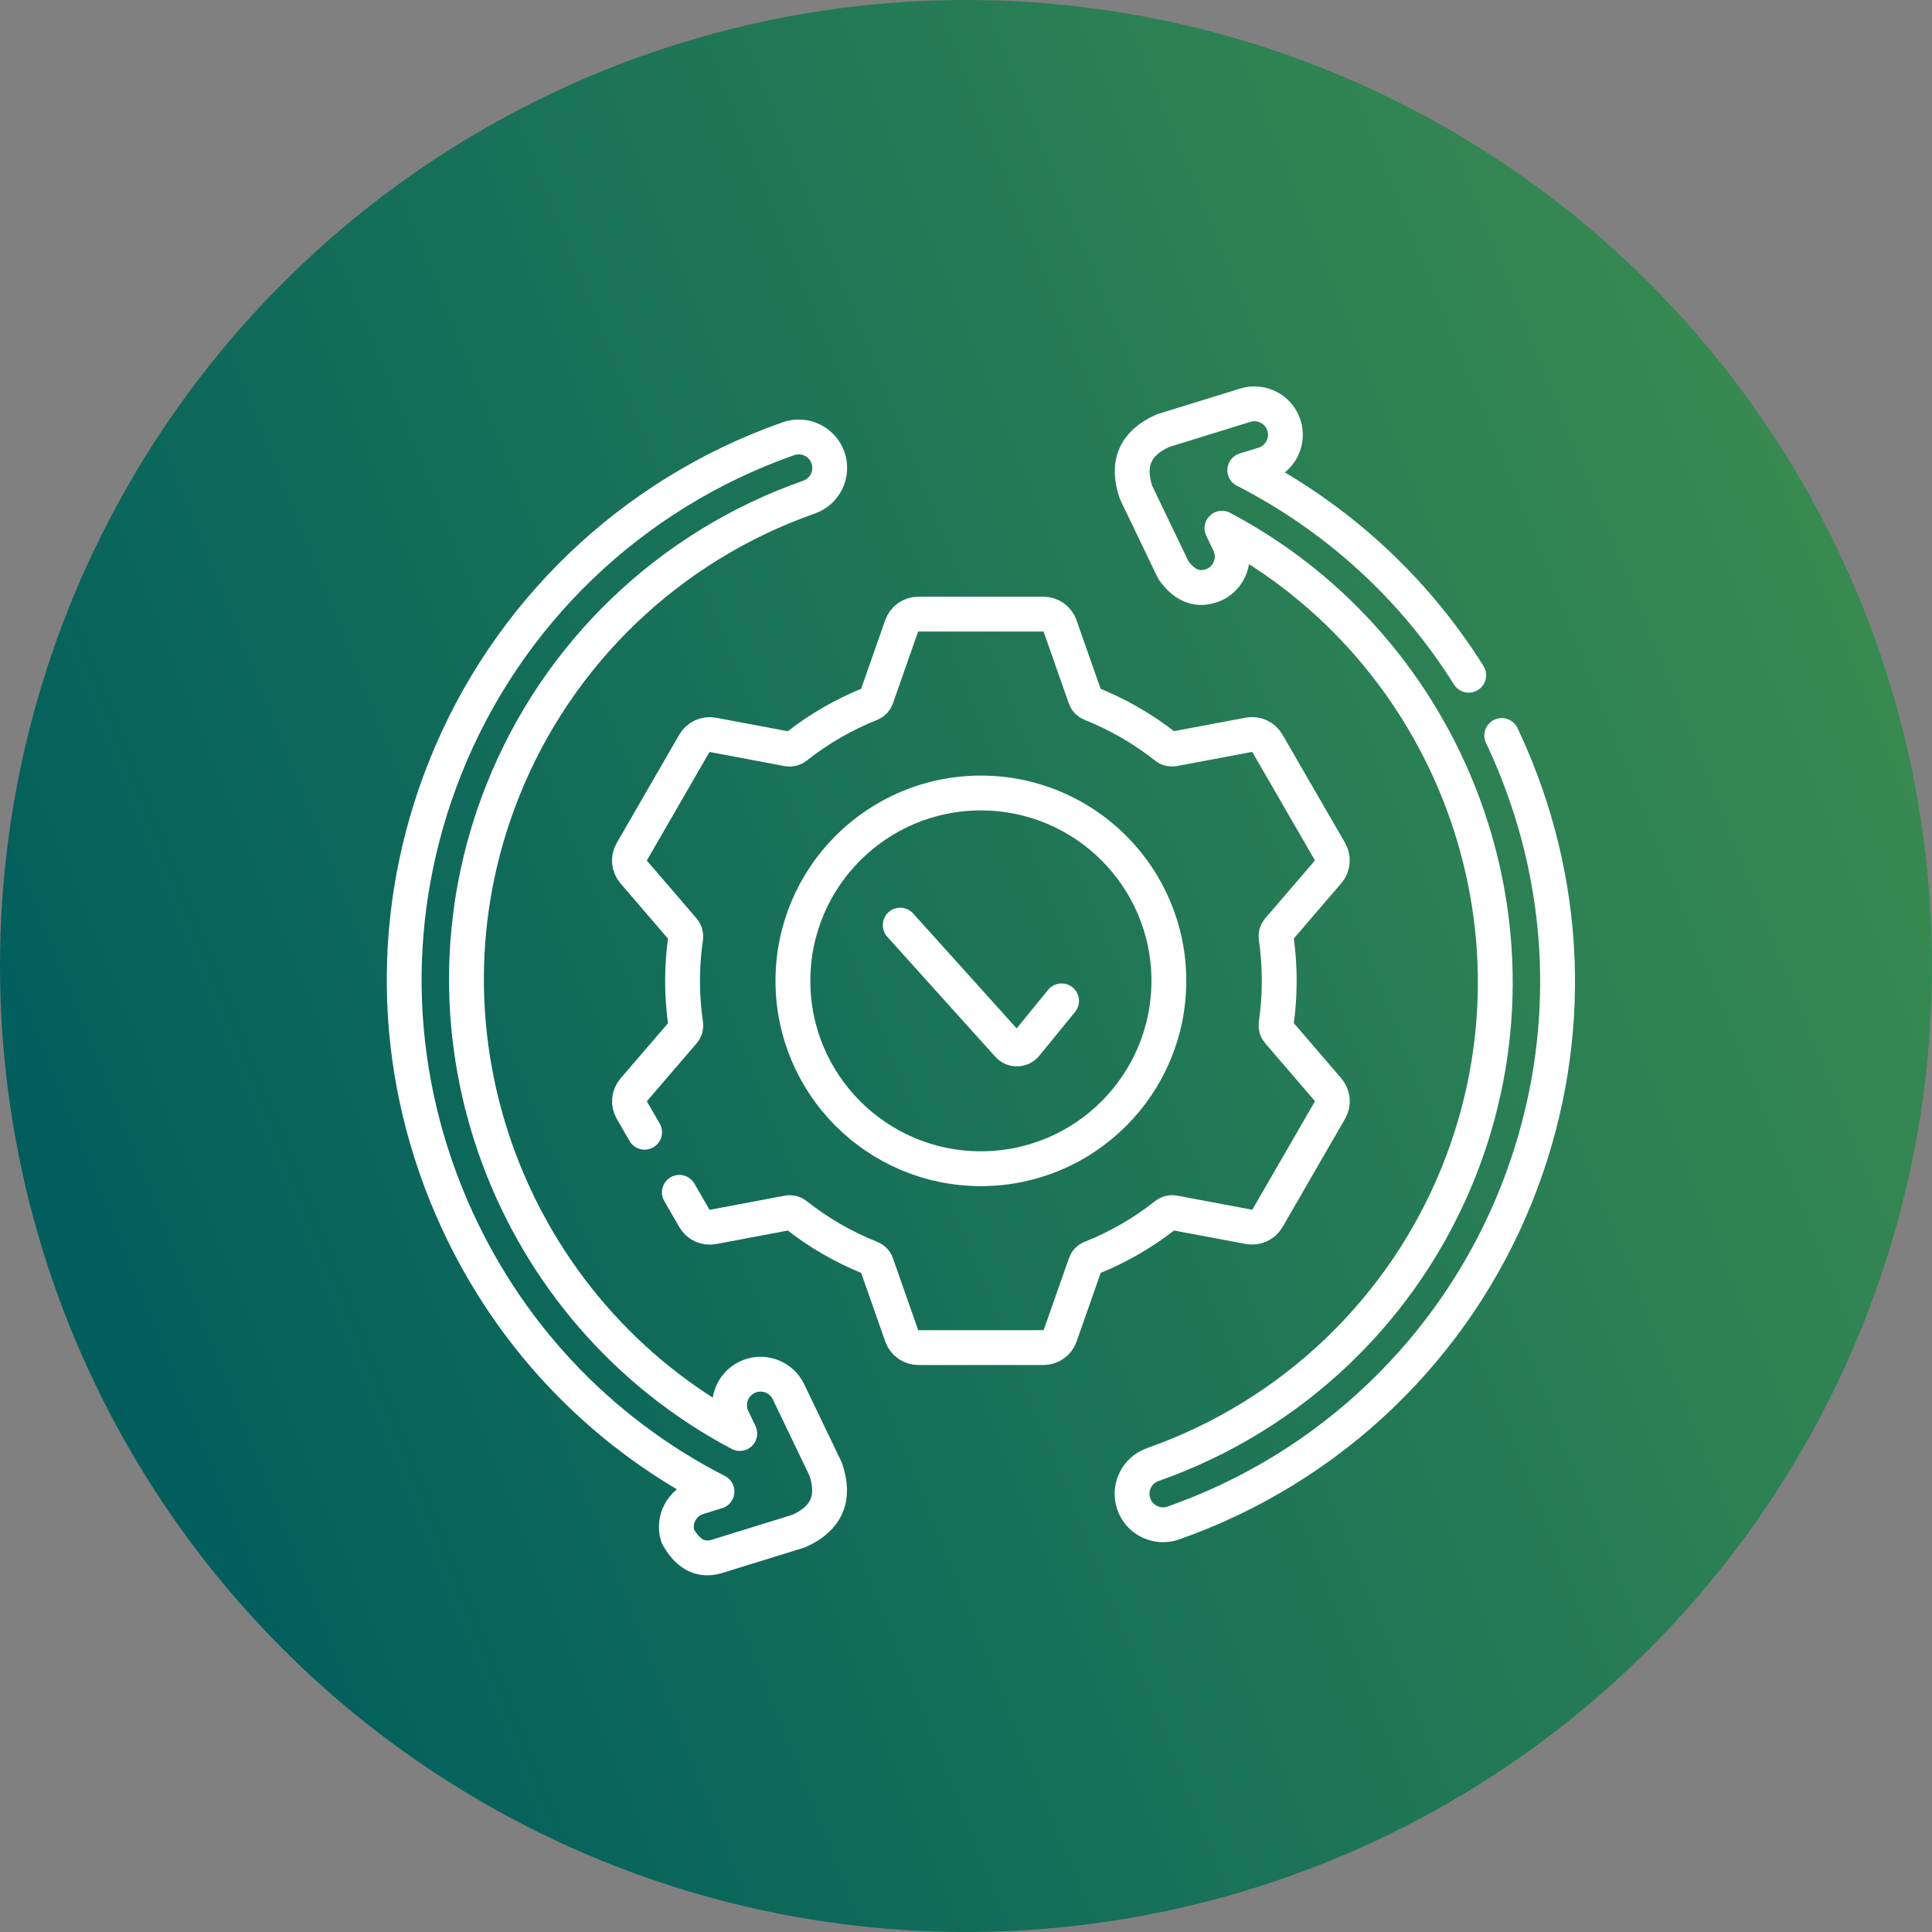 <?xml version="1.0" encoding="UTF-8"?>
<svg xmlns="http://www.w3.org/2000/svg" width="65" height="65" viewBox="0 0 65 65" fill="none">
  <rect x="0" y="0" width="65" height="65" fill="#808080" stroke="none"/>
  <circle cx="32.5" cy="32.5" r="32.5" fill="url(#paint0_linear_211_1266)"></circle>
  <g clip-path="url(#clip0_211_1266)">
    <path d="M35.715 33.674L34.514 35.147C34.478 35.191 34.434 35.226 34.383 35.251C34.332 35.276 34.277 35.289 34.221 35.29C34.164 35.292 34.108 35.281 34.056 35.259C34.005 35.236 33.958 35.203 33.921 35.161L30.287 31.125" stroke="white" stroke-width="1.172" stroke-miterlimit="10" stroke-linecap="round" stroke-linejoin="round"></path>
    <path d="M21.687 38.093L21.257 37.348C21.195 37.242 21.169 37.119 21.18 36.997C21.191 36.875 21.24 36.76 21.32 36.666L22.995 34.718C23.025 34.682 23.048 34.641 23.061 34.596C23.073 34.551 23.076 34.504 23.07 34.458C22.928 33.492 22.928 32.511 23.069 31.545C23.076 31.499 23.073 31.452 23.06 31.407C23.047 31.362 23.025 31.32 22.994 31.285L21.319 29.337C21.239 29.244 21.19 29.128 21.179 29.006C21.168 28.884 21.194 28.761 21.256 28.655L23.361 25.01C23.422 24.903 23.515 24.819 23.627 24.768C23.738 24.716 23.863 24.701 23.983 24.724L26.51 25.199C26.556 25.208 26.604 25.206 26.649 25.195C26.695 25.183 26.737 25.162 26.774 25.133C27.539 24.527 28.389 24.036 29.296 23.675C29.34 23.658 29.379 23.632 29.412 23.598C29.444 23.565 29.469 23.524 29.485 23.48L30.335 21.058C30.376 20.942 30.451 20.842 30.551 20.771C30.651 20.7 30.771 20.662 30.894 20.662L35.105 20.662C35.228 20.662 35.348 20.7 35.448 20.77C35.548 20.841 35.624 20.942 35.664 21.057L36.515 23.479C36.531 23.523 36.556 23.564 36.588 23.597C36.621 23.631 36.66 23.657 36.704 23.674C37.611 24.035 38.461 24.526 39.227 25.131C39.263 25.161 39.306 25.182 39.351 25.193C39.397 25.204 39.444 25.206 39.49 25.197L42.017 24.721C42.137 24.699 42.262 24.714 42.374 24.765C42.485 24.816 42.578 24.901 42.639 25.007L44.746 28.652C44.807 28.758 44.834 28.881 44.822 29.003C44.811 29.125 44.762 29.241 44.682 29.334L43.008 31.282C42.946 31.354 42.919 31.449 42.933 31.543C43.074 32.508 43.074 33.489 42.933 34.455C42.926 34.501 42.929 34.548 42.942 34.593C42.955 34.638 42.978 34.68 43.008 34.715L44.683 36.663C44.763 36.757 44.812 36.872 44.824 36.994C44.835 37.116 44.808 37.239 44.747 37.345L42.642 40.99C42.58 41.097 42.487 41.181 42.376 41.232C42.264 41.284 42.14 41.299 42.019 41.276L39.492 40.801C39.446 40.792 39.399 40.794 39.353 40.805C39.308 40.817 39.265 40.838 39.229 40.867C38.463 41.473 37.614 41.964 36.706 42.325C36.663 42.342 36.623 42.368 36.591 42.402C36.558 42.435 36.533 42.476 36.518 42.52L35.667 44.942C35.627 45.058 35.551 45.158 35.451 45.229C35.351 45.3 35.231 45.338 35.109 45.338L30.897 45.339C30.774 45.339 30.655 45.3 30.555 45.23C30.454 45.159 30.379 45.058 30.338 44.943L29.487 42.521C29.472 42.477 29.447 42.436 29.414 42.403C29.382 42.369 29.342 42.343 29.299 42.326C28.391 41.965 27.541 41.475 26.776 40.869C26.739 40.839 26.697 40.818 26.651 40.807C26.606 40.796 26.558 40.794 26.512 40.803L23.986 41.279C23.865 41.301 23.74 41.286 23.629 41.235C23.517 41.184 23.424 41.099 23.363 40.993L22.856 40.115M33.001 39.32C36.494 39.32 39.325 36.49 39.325 33C39.325 29.51 36.494 26.68 33.001 26.68C29.509 26.68 26.677 29.51 26.677 33C26.677 36.49 29.509 39.32 33.001 39.32Z" stroke="white" stroke-width="1.172" stroke-miterlimit="10" stroke-linecap="round" stroke-linejoin="round"></path>
    <path d="M50.524 24.745C50.624 24.955 50.72 25.167 50.813 25.381C52.859 30.126 52.933 35.379 51.023 40.174C48.958 45.356 44.749 49.389 39.475 51.24C39.358 51.282 39.238 51.3 39.12 51.299C38.693 51.295 38.296 51.028 38.146 50.602C37.955 50.059 38.241 49.465 38.784 49.274C43.489 47.623 47.243 44.025 49.085 39.403C52.371 31.156 48.806 21.842 41.112 17.771L41.353 18.273C41.603 18.792 41.384 19.415 40.865 19.664C40.332 19.896 39.868 19.734 39.474 19.175L38.222 16.569C37.889 15.598 38.192 14.904 39.131 14.488L41.895 13.633C42.445 13.463 43.029 13.77 43.2 14.32C43.37 14.87 43.062 15.453 42.512 15.623L41.879 15.819C44.985 17.41 47.571 19.781 49.413 22.717M14.979 25.826C17.044 20.644 21.253 16.61 26.526 14.76C27.07 14.569 27.665 14.854 27.856 15.398C28.046 15.94 27.761 16.535 27.217 16.726C22.513 18.377 18.758 21.975 16.916 26.597C13.63 34.843 17.196 44.158 24.889 48.229L24.648 47.726C24.399 47.208 24.618 46.585 25.137 46.336C25.656 46.087 26.279 46.306 26.528 46.825L27.78 49.431C28.113 50.402 27.81 51.096 26.871 51.512L24.107 52.367C23.575 52.522 23.14 52.293 22.802 51.68C22.632 51.13 22.94 50.547 23.49 50.376L24.123 50.181C20.124 48.133 16.989 44.793 15.189 40.619C13.143 35.874 13.068 30.621 14.979 25.826Z" stroke="white" stroke-width="1.172" stroke-miterlimit="10" stroke-linecap="round" stroke-linejoin="round"></path>
  </g>
  <defs>
    <linearGradient id="paint0_linear_211_1266" x1="-4" y1="27.5" x2="133" y2="-27.5" gradientUnits="userSpaceOnUse">
      <stop stop-color="#015E5D"></stop>
      <stop offset="1" stop-color="#80C342"></stop>
    </linearGradient>
    <clipPath id="clip0_211_1266">
      <rect width="40" height="40" fill="white" transform="matrix(-1 0 0 1 53 13)"></rect>
    </clipPath>
  </defs>
</svg>
